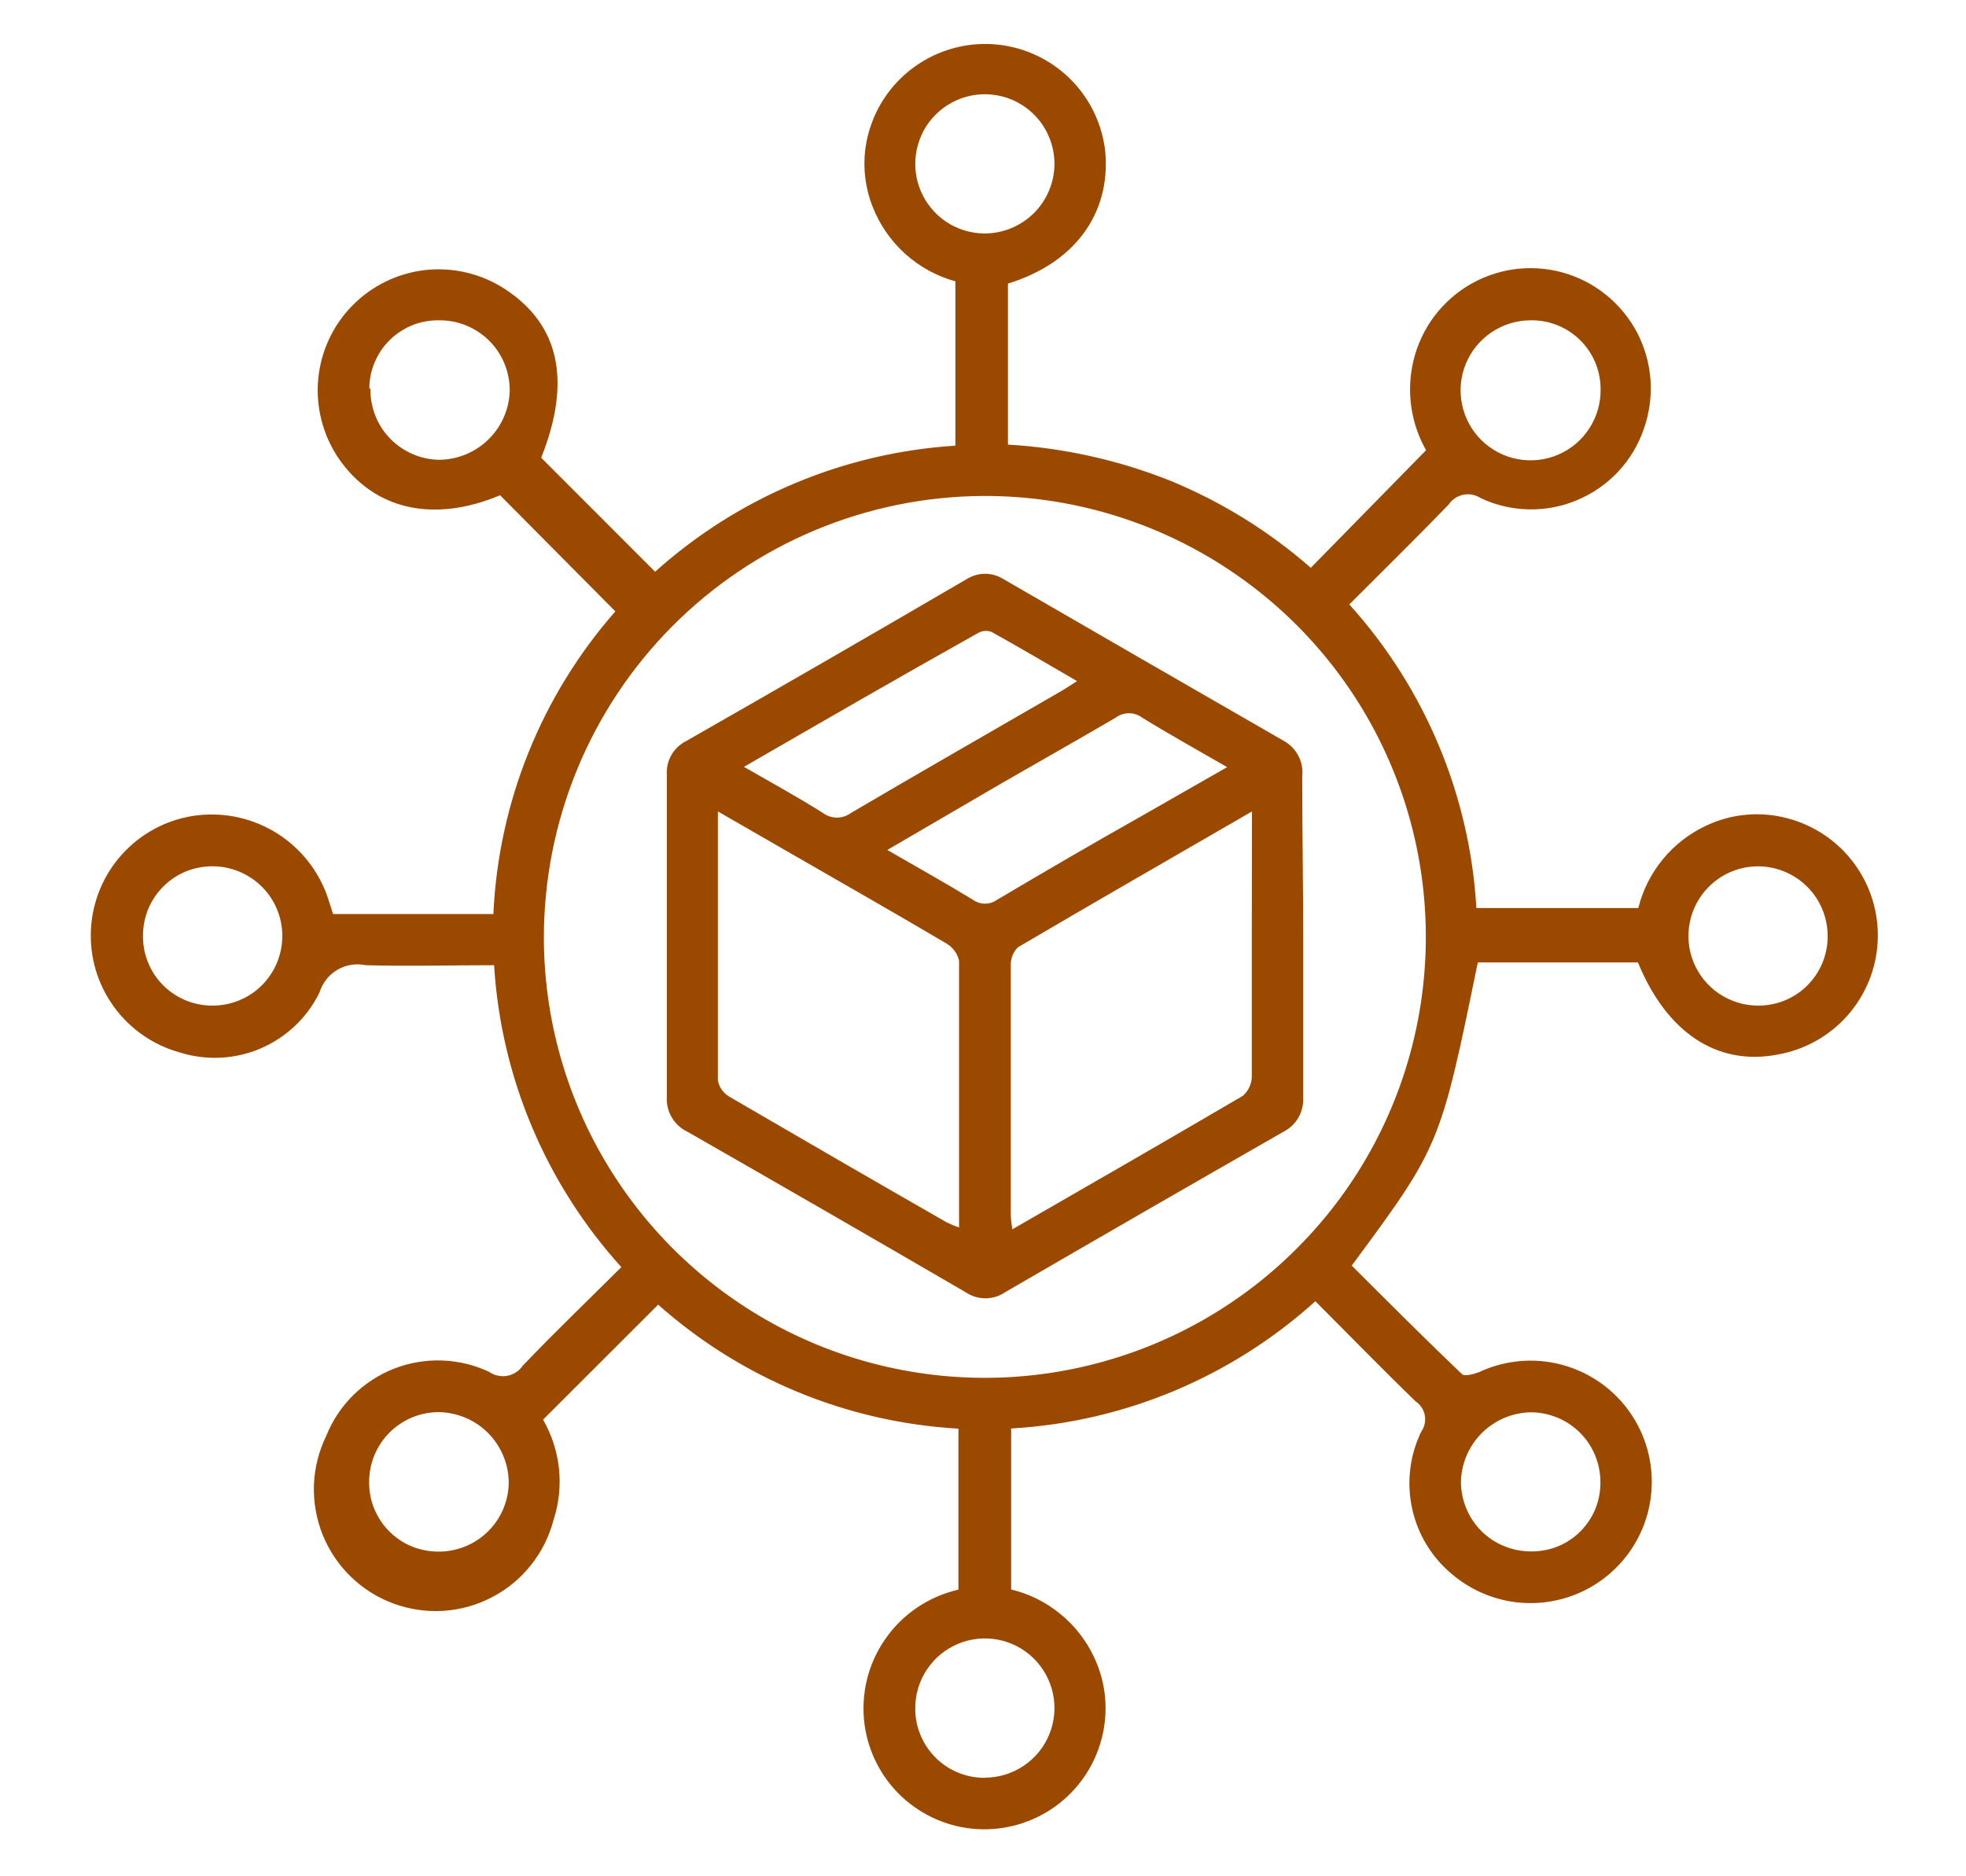 <svg width="22" height="21" viewBox="0 0 22 21" fill="none" xmlns="http://www.w3.org/2000/svg">
<g clip-path="url(#clip0_4575_687)">
<path d="M7.365 14.602L6.077 15.889C6.174 16.057 6.234 16.244 6.255 16.437C6.275 16.629 6.255 16.824 6.195 17.009C6.147 17.193 6.062 17.366 5.943 17.515C5.825 17.665 5.676 17.788 5.507 17.876C5.338 17.965 5.153 18.017 4.962 18.029C4.772 18.041 4.581 18.013 4.402 17.947C4.223 17.881 4.06 17.778 3.924 17.645C3.787 17.512 3.68 17.351 3.609 17.174C3.539 16.997 3.506 16.807 3.513 16.616C3.521 16.426 3.568 16.239 3.652 16.068C3.72 15.898 3.823 15.744 3.953 15.615C4.083 15.487 4.238 15.386 4.408 15.319C4.579 15.252 4.761 15.221 4.944 15.227C5.127 15.233 5.307 15.276 5.473 15.354C5.502 15.374 5.534 15.389 5.569 15.396C5.604 15.404 5.64 15.405 5.674 15.399C5.709 15.392 5.743 15.379 5.773 15.36C5.803 15.341 5.828 15.316 5.848 15.287C6.205 14.913 6.579 14.554 6.953 14.182C6.109 13.25 5.606 12.059 5.529 10.803C5.044 10.803 4.567 10.816 4.093 10.803C3.985 10.78 3.871 10.798 3.776 10.854C3.68 10.91 3.609 11 3.576 11.106C3.44 11.387 3.207 11.609 2.92 11.733C2.634 11.857 2.312 11.873 2.014 11.78C1.715 11.698 1.453 11.516 1.272 11.264C1.09 11.013 1.001 10.707 1.018 10.397C1.035 10.088 1.157 9.793 1.365 9.563C1.572 9.333 1.853 9.18 2.159 9.132C2.47 9.084 2.787 9.144 3.059 9.302C3.331 9.46 3.54 9.707 3.652 10.001C3.677 10.07 3.698 10.142 3.727 10.23H5.521C5.578 8.979 6.059 7.784 6.886 6.843L5.596 5.543C4.845 5.858 4.179 5.704 3.784 5.123C3.611 4.863 3.532 4.552 3.561 4.242C3.59 3.931 3.726 3.64 3.945 3.418C4.164 3.196 4.453 3.056 4.763 3.022C5.073 2.989 5.385 3.063 5.647 3.233C6.262 3.632 6.397 4.266 6.056 5.123L7.331 6.399C8.26 5.564 9.444 5.067 10.691 4.988V3.149C10.482 3.091 10.288 2.985 10.127 2.839C9.966 2.693 9.841 2.511 9.763 2.309C9.651 2.022 9.643 1.705 9.742 1.414C9.84 1.121 10.036 0.871 10.296 0.705C10.556 0.539 10.865 0.466 11.172 0.5C11.479 0.534 11.765 0.672 11.983 0.891C12.201 1.11 12.337 1.397 12.369 1.704C12.428 2.397 12.02 2.947 11.279 3.174V4.976C11.905 5.013 12.52 5.15 13.102 5.383C13.674 5.619 14.203 5.948 14.668 6.355L15.958 5.039C15.798 4.756 15.743 4.426 15.802 4.106C15.836 3.923 15.907 3.749 16.011 3.594C16.116 3.44 16.251 3.309 16.408 3.209C16.566 3.11 16.742 3.044 16.927 3.016C17.111 2.989 17.299 2.999 17.479 3.048C17.659 3.097 17.826 3.182 17.971 3.299C18.116 3.416 18.236 3.562 18.322 3.727C18.407 3.893 18.458 4.074 18.47 4.26C18.482 4.446 18.455 4.633 18.392 4.808C18.331 4.984 18.233 5.145 18.106 5.281C17.978 5.416 17.824 5.524 17.652 5.596C17.481 5.669 17.296 5.705 17.11 5.701C16.923 5.698 16.74 5.655 16.571 5.576C16.514 5.538 16.443 5.524 16.376 5.537C16.308 5.551 16.248 5.59 16.21 5.648C15.851 6.019 15.481 6.383 15.099 6.765C15.946 7.703 16.448 8.901 16.521 10.163H18.333C18.383 9.961 18.478 9.774 18.61 9.614C18.742 9.454 18.909 9.326 19.097 9.239C19.378 9.107 19.696 9.078 19.996 9.157C20.297 9.234 20.562 9.413 20.747 9.662C20.932 9.912 21.026 10.217 21.012 10.528C20.999 10.838 20.879 11.134 20.673 11.367C20.467 11.599 20.187 11.754 19.881 11.805C19.211 11.929 18.65 11.555 18.329 10.772H16.537C16.117 12.817 16.117 12.825 15.126 14.165C15.531 14.569 15.941 14.98 16.359 15.379C16.388 15.409 16.493 15.379 16.55 15.358C16.77 15.254 17.015 15.212 17.257 15.235C17.5 15.258 17.731 15.347 17.928 15.49C18.125 15.634 18.279 15.828 18.375 16.052C18.47 16.276 18.504 16.521 18.472 16.763C18.441 17.004 18.344 17.233 18.194 17.424C18.043 17.616 17.844 17.763 17.617 17.851C17.39 17.939 17.143 17.964 16.903 17.924C16.663 17.883 16.438 17.779 16.252 17.622C16.023 17.433 15.865 17.174 15.802 16.884C15.739 16.595 15.774 16.293 15.903 16.026C15.922 15.999 15.935 15.969 15.942 15.938C15.949 15.906 15.95 15.873 15.944 15.841C15.938 15.81 15.926 15.779 15.908 15.752C15.89 15.725 15.867 15.702 15.84 15.684C15.462 15.318 15.097 14.942 14.719 14.564C13.78 15.413 12.579 15.916 11.315 15.988V17.79C11.516 17.838 11.703 17.931 11.863 18.062C12.024 18.192 12.153 18.357 12.241 18.544C12.378 18.83 12.408 19.155 12.327 19.462C12.248 19.765 12.066 20.031 11.813 20.215C11.559 20.399 11.25 20.49 10.937 20.472C10.624 20.454 10.328 20.327 10.097 20.115C9.867 19.902 9.718 19.616 9.675 19.306C9.629 18.968 9.711 18.625 9.906 18.345C10.1 18.065 10.392 17.868 10.725 17.792V15.99C9.48 15.919 8.296 15.43 7.365 14.602ZM6.086 10.499C6.088 11.475 6.38 12.429 6.925 13.239C7.47 14.049 8.242 14.68 9.145 15.051C10.048 15.422 11.041 15.517 11.998 15.323C12.955 15.13 13.833 14.657 14.521 13.964C15.21 13.272 15.677 12.391 15.864 11.433C16.051 10.474 15.95 9.482 15.573 8.581C15.197 7.681 14.561 6.912 13.747 6.373C12.934 5.833 11.978 5.547 11.002 5.551C9.695 5.558 8.444 6.083 7.522 7.01C6.601 7.937 6.085 9.192 6.086 10.499ZM17.125 3.585C16.97 3.586 16.818 3.633 16.689 3.72C16.561 3.807 16.46 3.93 16.402 4.074C16.343 4.218 16.329 4.376 16.361 4.528C16.392 4.681 16.469 4.82 16.58 4.929C16.691 5.037 16.832 5.111 16.985 5.139C17.137 5.167 17.295 5.15 17.438 5.088C17.581 5.026 17.702 4.924 17.786 4.793C17.87 4.662 17.914 4.509 17.911 4.354C17.911 4.252 17.89 4.15 17.851 4.056C17.811 3.962 17.753 3.876 17.68 3.805C17.607 3.733 17.52 3.677 17.425 3.639C17.329 3.601 17.228 3.583 17.125 3.585ZM11.8 1.836C11.8 1.682 11.755 1.532 11.67 1.403C11.585 1.275 11.464 1.175 11.322 1.115C11.18 1.056 11.023 1.04 10.872 1.069C10.721 1.099 10.582 1.172 10.473 1.28C10.363 1.388 10.289 1.527 10.258 1.677C10.227 1.828 10.241 1.985 10.299 2.127C10.357 2.27 10.456 2.392 10.583 2.479C10.71 2.565 10.861 2.612 11.014 2.613C11.222 2.614 11.42 2.532 11.568 2.387C11.715 2.241 11.798 2.043 11.8 1.836ZM11.025 19.896C11.179 19.895 11.329 19.849 11.457 19.762C11.585 19.676 11.684 19.554 11.742 19.411C11.8 19.269 11.815 19.112 11.784 18.961C11.753 18.81 11.678 18.672 11.569 18.563C11.459 18.455 11.32 18.381 11.169 18.352C11.017 18.323 10.861 18.339 10.719 18.399C10.577 18.459 10.456 18.559 10.371 18.688C10.286 18.816 10.241 18.967 10.242 19.121C10.241 19.224 10.261 19.326 10.301 19.42C10.34 19.515 10.398 19.601 10.471 19.674C10.544 19.746 10.63 19.803 10.725 19.841C10.82 19.88 10.922 19.899 11.025 19.898V19.896ZM1.6 10.465C1.598 10.568 1.616 10.67 1.654 10.765C1.691 10.86 1.747 10.947 1.819 11.021C1.891 11.094 1.976 11.153 2.07 11.193C2.165 11.233 2.266 11.254 2.369 11.255C2.575 11.258 2.775 11.179 2.923 11.035C3.071 10.891 3.156 10.694 3.159 10.487C3.162 10.28 3.083 10.081 2.939 9.933C2.795 9.785 2.598 9.7 2.392 9.696C2.289 9.694 2.187 9.712 2.091 9.749C1.996 9.787 1.908 9.843 1.835 9.915C1.761 9.986 1.702 10.072 1.662 10.166C1.622 10.261 1.601 10.362 1.6 10.465ZM20.452 10.482C20.453 10.328 20.409 10.177 20.324 10.048C20.239 9.919 20.118 9.818 19.976 9.758C19.834 9.698 19.678 9.681 19.526 9.71C19.375 9.739 19.235 9.813 19.126 9.921C19.016 10.029 18.941 10.168 18.91 10.319C18.879 10.47 18.893 10.627 18.951 10.769C19.009 10.912 19.108 11.034 19.236 11.121C19.364 11.207 19.514 11.254 19.669 11.255C19.771 11.256 19.872 11.237 19.968 11.199C20.062 11.161 20.149 11.104 20.222 11.032C20.295 10.96 20.352 10.874 20.392 10.78C20.431 10.686 20.452 10.584 20.452 10.482ZM4.912 17.366C5.118 17.366 5.316 17.284 5.463 17.138C5.609 16.993 5.692 16.795 5.693 16.589C5.69 16.382 5.607 16.185 5.461 16.038C5.316 15.892 5.118 15.809 4.912 15.805C4.809 15.805 4.707 15.825 4.612 15.864C4.517 15.904 4.431 15.961 4.358 16.034C4.285 16.107 4.228 16.194 4.189 16.289C4.15 16.384 4.13 16.486 4.131 16.589C4.13 16.69 4.149 16.791 4.187 16.885C4.226 16.979 4.282 17.065 4.353 17.137C4.425 17.209 4.51 17.267 4.603 17.306C4.697 17.345 4.798 17.365 4.899 17.366H4.912ZM4.145 4.346C4.143 4.449 4.161 4.551 4.198 4.647C4.235 4.743 4.291 4.831 4.362 4.905C4.433 4.979 4.519 5.039 4.613 5.08C4.707 5.122 4.809 5.144 4.912 5.146C5.119 5.145 5.317 5.064 5.465 4.919C5.613 4.775 5.699 4.578 5.704 4.371C5.704 4.267 5.684 4.164 5.644 4.068C5.605 3.972 5.546 3.885 5.473 3.812C5.399 3.739 5.311 3.681 5.215 3.642C5.119 3.603 5.016 3.584 4.912 3.585C4.81 3.584 4.709 3.602 4.614 3.64C4.52 3.678 4.433 3.735 4.361 3.806C4.288 3.878 4.231 3.963 4.192 4.057C4.152 4.151 4.132 4.252 4.133 4.354L4.145 4.346ZM17.909 16.589C17.909 16.486 17.889 16.385 17.85 16.29C17.811 16.195 17.754 16.109 17.681 16.036C17.609 15.964 17.523 15.906 17.428 15.867C17.334 15.828 17.232 15.807 17.13 15.807C16.924 15.811 16.727 15.894 16.581 16.04C16.435 16.186 16.352 16.383 16.348 16.589C16.349 16.691 16.37 16.793 16.41 16.887C16.449 16.981 16.507 17.067 16.58 17.139C16.653 17.211 16.74 17.268 16.835 17.306C16.93 17.345 17.031 17.364 17.134 17.364C17.236 17.365 17.337 17.346 17.432 17.308C17.527 17.269 17.613 17.212 17.685 17.14C17.757 17.067 17.814 16.982 17.853 16.887C17.891 16.792 17.91 16.691 17.909 16.589Z" fill="#9C4900"/>
<path d="M14.583 10.499C14.583 11.092 14.583 11.686 14.583 12.278C14.588 12.357 14.57 12.437 14.531 12.506C14.492 12.575 14.433 12.631 14.362 12.667C13.321 13.263 12.282 13.862 11.246 14.464C11.181 14.508 11.105 14.531 11.027 14.531C10.948 14.531 10.872 14.508 10.807 14.464C9.773 13.862 8.734 13.263 7.693 12.667C7.619 12.632 7.558 12.576 7.517 12.506C7.476 12.436 7.457 12.355 7.462 12.274C7.462 11.073 7.462 9.872 7.462 8.673C7.457 8.594 7.475 8.516 7.514 8.449C7.553 8.381 7.612 8.327 7.682 8.292C8.728 7.695 9.772 7.092 10.813 6.484C10.876 6.444 10.949 6.422 11.023 6.422C11.098 6.422 11.171 6.444 11.233 6.484C12.276 7.088 13.319 7.69 14.362 8.29C14.433 8.328 14.491 8.387 14.528 8.458C14.566 8.529 14.581 8.609 14.572 8.689C14.572 9.29 14.583 9.891 14.583 10.499ZM8.033 9.082C8.033 10.115 8.033 11.104 8.033 12.093C8.04 12.13 8.055 12.165 8.076 12.196C8.098 12.226 8.125 12.252 8.157 12.272C8.97 12.746 9.784 13.217 10.597 13.683C10.641 13.704 10.686 13.723 10.732 13.738C10.732 12.728 10.732 11.741 10.732 10.752C10.723 10.712 10.706 10.674 10.681 10.641C10.657 10.608 10.626 10.581 10.591 10.56C10.018 10.222 9.438 9.891 8.858 9.557L8.033 9.082ZM14.01 9.082C13.109 9.603 12.248 10.098 11.391 10.602C11.363 10.63 11.342 10.662 11.328 10.699C11.315 10.735 11.309 10.774 11.311 10.812C11.311 11.738 11.311 12.665 11.311 13.595C11.313 13.65 11.319 13.704 11.328 13.759C12.204 13.255 13.058 12.763 13.909 12.264C13.939 12.237 13.963 12.205 13.98 12.169C13.997 12.133 14.007 12.093 14.008 12.053C14.008 11.516 14.008 10.976 14.008 10.439L14.01 9.082ZM13.732 8.586C13.39 8.389 13.081 8.217 12.781 8.032C12.738 8 12.686 7.983 12.633 7.983C12.58 7.983 12.528 8 12.485 8.032C12.065 8.278 11.645 8.515 11.225 8.757L9.929 9.513C10.263 9.706 10.578 9.882 10.885 10.069C10.925 10.098 10.973 10.114 11.022 10.114C11.072 10.114 11.12 10.098 11.16 10.069C11.693 9.754 12.231 9.439 12.768 9.137L13.732 8.586ZM8.331 8.586C8.648 8.769 8.934 8.925 9.209 9.099C9.254 9.132 9.309 9.151 9.366 9.151C9.422 9.151 9.477 9.132 9.522 9.099C10.301 8.641 11.086 8.192 11.87 7.738C11.924 7.707 11.977 7.671 12.052 7.623C11.719 7.429 11.408 7.247 11.095 7.072C11.071 7.064 11.046 7.06 11.02 7.062C10.995 7.064 10.97 7.071 10.948 7.083C10.078 7.57 9.217 8.068 8.323 8.584L8.331 8.586Z" fill="#9C4900"/>
</g>
<defs>
<clipPath id="clip0_4575_687">
<rect width="21" height="21" fill="white" transform="translate(0.5)"/>
</clipPath>
</defs>
</svg>
